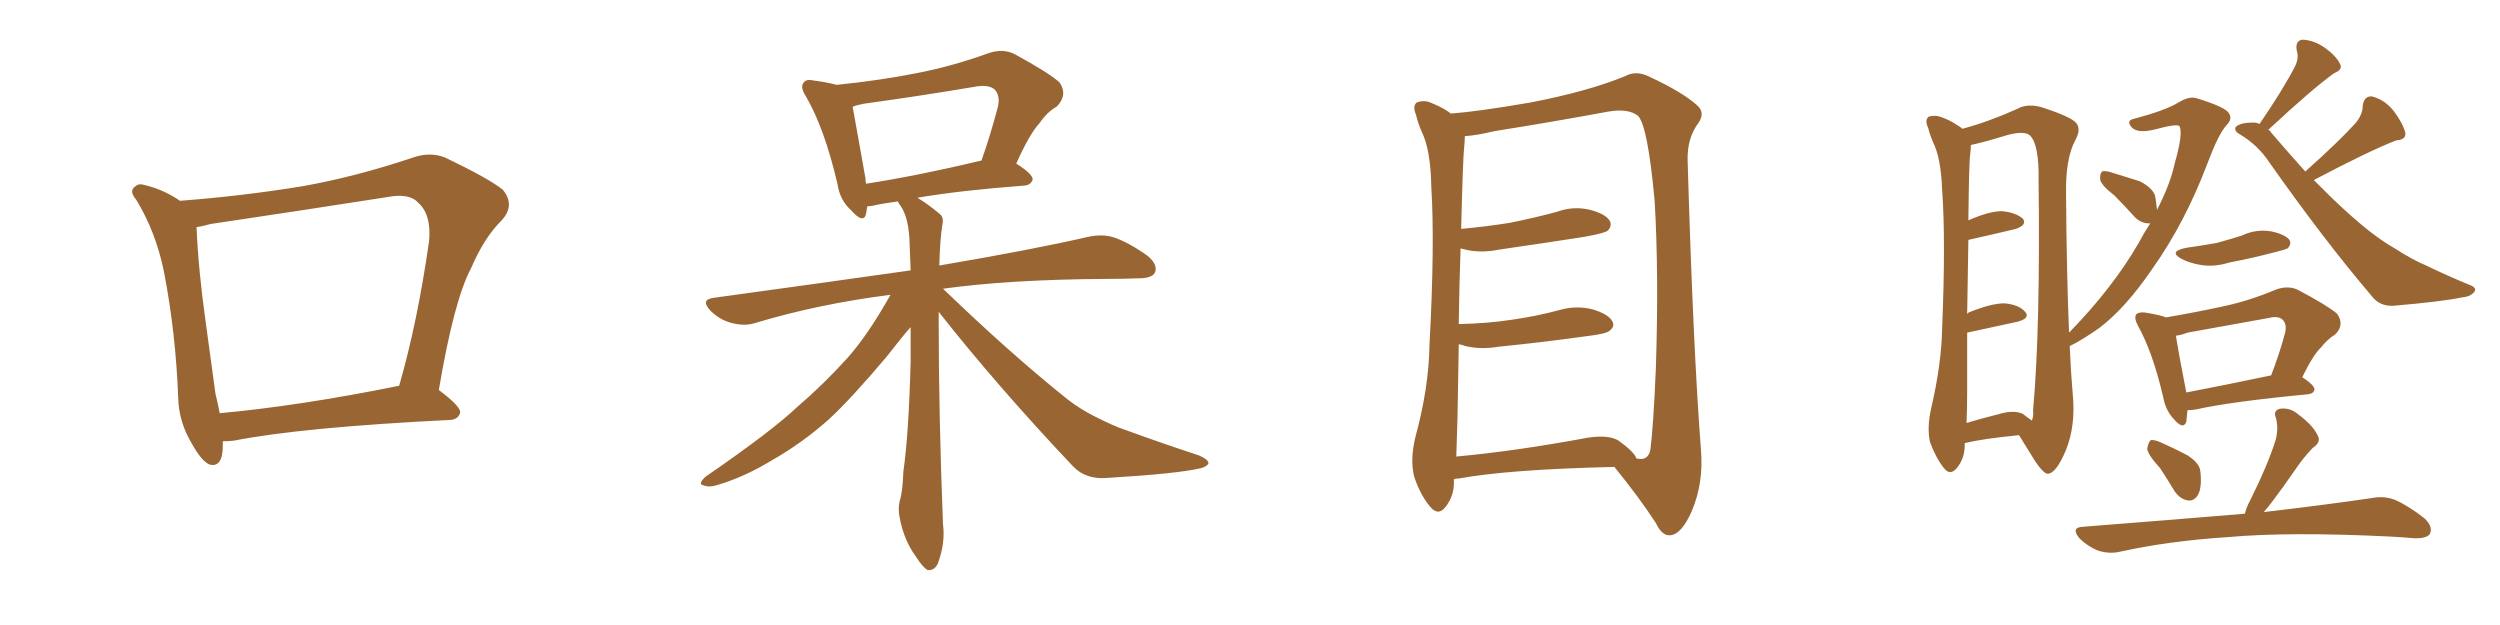 <svg xmlns="http://www.w3.org/2000/svg" xmlns:xlink="http://www.w3.org/1999/xlink" width="600" height="150"><path fill="#996633" padding="10" d="M53.47 105.91L53.47 105.91Q53.47 106.35 53.47 106.93L53.47 106.93Q53.47 112.35 50.24 111.47L50.24 111.47Q48.34 110.60 46.14 106.64L46.14 106.64Q42.92 101.37 42.77 95.51L42.77 95.51Q42.19 79.98 39.40 65.48L39.40 65.48Q37.50 55.81 32.67 47.90L32.67 47.90Q30.91 45.85 32.37 44.82L32.37 44.82Q33.25 43.95 34.57 44.38L34.57 44.38Q39.11 45.41 43.21 48.19L43.21 48.19Q58.45 47.02 72.66 44.68L72.66 44.68Q85.11 42.48 98.73 37.94L98.73 37.94Q103.13 36.33 106.79 37.79L106.79 37.79Q117.48 42.92 120.70 45.56L120.70 45.56Q123.78 49.37 120.26 53.03L120.26 53.03Q116.16 57.13 113.09 64.31L113.09 64.31Q108.98 71.92 105.32 93.60L105.32 93.60Q110.60 97.56 110.45 99.02L110.45 99.02Q110.01 100.63 108.11 100.78L108.11 100.78Q72.51 102.54 56.10 105.76L56.10 105.76Q54.49 105.91 53.47 105.91ZM52.73 99.17L52.73 99.17L52.73 99.17Q71.92 97.41 95.80 92.58L95.80 92.58Q100.20 77.34 102.98 57.86L102.98 57.86Q103.56 51.42 100.34 48.63L100.34 48.63Q98.29 46.29 92.87 47.31L92.87 47.31Q72.22 50.54 50.54 53.76L50.54 53.76Q48.49 54.35 47.17 54.49L47.17 54.49Q47.61 64.89 49.37 77.34L49.37 77.34Q50.68 87.01 51.71 94.48L51.71 94.48Q52.29 96.83 52.73 99.17ZM225.29 74.85L225.29 74.85Q225.29 76.17 225.29 77.64L225.29 77.64Q225.29 99.46 226.32 125.83L226.32 125.83Q226.90 130.22 225.15 135.06L225.15 135.06Q224.41 136.96 222.66 136.82L222.66 136.82Q221.48 136.23 219.73 133.45L219.73 133.45Q216.94 129.64 215.92 124.22L215.92 124.22Q215.48 122.17 215.92 120.26L215.92 120.26Q216.65 118.07 216.80 113.23L216.80 113.23Q218.12 104.00 218.55 86.72L218.55 86.72Q218.55 82.18 218.55 78.52L218.55 78.52Q216.94 80.27 212.84 85.55L212.84 85.55Q204.20 95.80 198.78 100.78L198.78 100.78Q192.48 106.35 185.30 110.45L185.30 110.45Q178.56 114.55 171.97 116.46L171.97 116.46Q170.21 117.04 168.75 116.46L168.75 116.46Q167.43 116.16 169.34 114.40L169.34 114.40Q185.30 103.42 191.46 97.56L191.46 97.56Q197.61 92.29 203.32 85.99L203.32 85.99Q208.30 80.42 213.72 70.75L213.72 70.75Q196.44 72.95 181.35 77.49L181.35 77.49Q178.71 78.37 175.49 77.49L175.49 77.49Q172.71 76.76 170.51 74.56L170.51 74.56Q168.02 71.92 171.24 71.48L171.24 71.48Q196.88 67.97 218.55 64.89L218.55 64.89Q218.41 60.79 218.26 57.28L218.26 57.28Q217.97 52.15 216.21 49.51L216.21 49.51Q215.63 48.78 215.48 48.34L215.48 48.34Q212.11 48.78 209.47 49.37L209.47 49.37Q208.74 49.51 208.15 49.51L208.15 49.51Q208.01 50.39 207.86 51.27L207.86 51.27Q207.28 53.91 204.20 50.39L204.20 50.39Q201.56 48.05 200.98 44.09L200.98 44.09Q197.90 30.91 193.51 23.29L193.51 23.29Q191.89 20.80 192.92 19.78L192.92 19.78Q193.51 18.90 195.41 19.34L195.41 19.34Q198.63 19.78 200.83 20.36L200.83 20.36Q210.94 19.34 219.87 17.58L219.87 17.58Q228.37 15.97 237.30 12.74L237.30 12.74Q240.82 11.57 243.60 13.04L243.60 13.04Q251.66 17.43 254.30 19.78L254.30 19.78Q256.35 22.85 253.56 25.63L253.56 25.63Q251.37 26.81 249.46 29.59L249.46 29.59Q247.12 32.08 243.90 39.26L243.90 39.26Q247.85 41.75 247.85 43.07L247.85 43.07Q247.41 44.38 245.95 44.53L245.95 44.53Q230.42 45.70 220.17 47.46L220.17 47.46Q222.66 48.93 225.44 51.27L225.44 51.27Q226.61 52.15 226.17 53.91L226.17 53.91Q225.59 57.42 225.44 63.72L225.44 63.72Q247.85 59.91 261.18 56.84L261.18 56.84Q264.55 56.10 267.33 56.98L267.33 56.98Q270.85 58.15 275.39 61.38L275.39 61.38Q278.03 63.57 277.15 65.48L277.15 65.48Q276.42 66.80 273.19 66.80L273.19 66.80Q269.53 66.94 265.14 66.94L265.14 66.94Q242.29 67.09 226.32 69.29L226.32 69.29Q242.58 84.96 256.35 95.95L256.35 95.95Q259.42 98.29 262.94 100.05L262.94 100.05Q267.63 102.39 269.53 102.98L269.53 102.98Q277.88 106.05 287.70 109.28L287.70 109.28Q290.04 110.30 290.04 111.18L290.04 111.18Q289.75 111.91 288.28 112.35L288.28 112.35Q282.86 113.67 265.72 114.70L265.72 114.70Q260.60 115.14 257.52 111.91L257.52 111.91Q239.50 92.87 225.29 74.85ZM207.86 44.09L207.86 44.09L207.86 44.09Q220.17 42.19 235.55 38.53L235.55 38.53Q237.60 32.81 239.50 25.63L239.50 25.63Q240.09 23.00 238.77 21.53L238.77 21.53Q237.30 20.21 234.08 20.80L234.08 20.80Q221.04 23.00 207.28 24.90L207.28 24.90Q205.66 25.20 204.64 25.63L204.64 25.63Q205.37 29.88 207.71 42.77L207.71 42.77Q207.71 43.51 207.86 44.09ZM348.93 114.99L348.93 114.99Q348.93 115.28 348.93 115.43L348.93 115.43Q349.07 118.95 346.88 121.73L346.88 121.73Q345.12 123.93 343.21 121.58L343.21 121.58Q340.87 118.80 339.40 114.40L339.40 114.40Q338.38 110.30 339.70 104.88L339.70 104.88Q342.92 93.02 343.07 82.91L343.07 82.91Q344.38 58.59 343.51 44.82L343.51 44.82Q343.36 35.89 341.16 31.49L341.16 31.49Q340.28 29.44 339.84 27.54L339.84 27.54Q338.96 25.49 339.99 24.61L339.99 24.61Q341.89 23.88 343.65 24.76L343.65 24.76Q346.14 25.78 347.61 26.81L347.61 26.81Q348.05 27.10 348.19 27.25L348.19 27.25Q354.49 26.81 367.24 24.61L367.24 24.61Q381.01 21.97 389.94 18.31L389.94 18.31Q392.58 16.85 395.65 18.31L395.65 18.31Q404.44 22.41 407.67 25.63L407.67 25.63Q409.13 27.25 407.67 29.44L407.67 29.44Q404.88 33.11 405.03 38.53L405.03 38.53Q406.35 83.64 408.25 108.25L408.25 108.25Q408.84 116.02 406.05 122.61L406.05 122.61Q403.56 128.32 400.78 128.47L400.78 128.47Q398.88 128.61 397.41 125.54L397.41 125.54Q393.31 119.24 387.45 112.06L387.45 112.06Q362.11 112.65 350.10 114.84L350.10 114.84Q349.51 114.84 348.93 114.99ZM388.48 105.76L388.48 105.76L388.48 105.76Q392.29 108.54 392.72 110.01L392.72 110.01Q395.51 110.74 396.09 107.96L396.09 107.96Q396.83 102.10 397.41 88.33L397.41 88.33Q398.14 65.63 397.12 48.34L397.12 48.34Q395.51 30.47 393.16 27.83L393.16 27.83Q390.82 25.93 385.84 26.81L385.84 26.81Q373.24 29.15 358.59 31.49L358.59 31.49Q354.35 32.52 351.56 32.67L351.56 32.67Q351.56 33.69 351.42 35.16L351.42 35.16Q351.12 37.21 350.68 54.93L350.68 54.93Q356.98 54.35 362.40 53.47L362.40 53.47Q368.26 52.29 373.68 50.83L373.68 50.83Q377.64 49.37 381.74 50.39L381.74 50.39Q385.55 51.42 386.43 53.17L386.43 53.17Q386.87 54.35 385.84 55.37L385.84 55.37Q385.11 55.96 380.27 56.84L380.27 56.84Q369.87 58.45 359.77 59.91L359.77 59.91Q355.37 60.79 351.71 59.91L351.71 59.91Q351.12 59.77 350.54 59.62L350.54 59.62Q350.24 67.53 350.10 77.78L350.10 77.78Q356.84 77.64 362.70 76.76L362.70 76.76Q368.85 75.88 374.27 74.41L374.27 74.41Q378.37 73.24 382.32 74.27L382.32 74.27Q386.13 75.44 387.01 77.20L387.01 77.20Q387.60 78.37 386.28 79.39L386.28 79.39Q385.55 80.13 380.57 80.71L380.57 80.71Q370.02 82.18 359.77 83.20L359.77 83.20Q355.37 83.94 351.71 83.06L351.71 83.06Q350.98 82.76 350.10 82.62L350.10 82.62Q349.95 90.82 349.80 100.20L349.80 100.20Q349.66 105.47 349.51 109.57L349.51 109.57Q363.87 108.25 381.15 105.03L381.15 105.03Q386.13 104.30 388.48 105.76ZM517.68 50.39L517.68 50.39Q520.90 44.09 521.92 39.26L521.92 39.26Q523.97 32.08 523.10 30.32L523.10 30.32Q522.66 29.59 517.24 31.05L517.24 31.05Q513.13 32.08 511.67 30.62L511.67 30.62Q510.21 29.00 511.96 28.56L511.96 28.56Q519.73 26.51 522.80 24.61L522.80 24.61Q525.44 23.00 527.20 23.58L527.20 23.58Q534.38 25.78 534.96 27.25L534.96 27.25Q535.84 28.56 534.38 30.03L534.38 30.03Q532.47 32.08 529.83 39.11L529.83 39.11Q524.41 53.47 516.50 64.60L516.50 64.60Q510.21 73.83 503.91 78.66L503.91 78.66Q499.51 81.74 496.73 83.06L496.73 83.06Q497.02 89.65 497.46 94.63L497.46 94.63Q498.19 102.10 495.85 107.96L495.85 107.96Q493.65 113.23 491.75 113.67L491.75 113.67Q490.72 114.11 488.38 110.60L488.38 110.60Q486.47 107.52 484.57 104.44L484.57 104.44Q475.63 105.32 471.53 106.35L471.53 106.35Q471.53 106.79 471.53 106.93L471.53 106.93Q471.53 110.01 469.63 112.35L469.63 112.35Q468.02 114.26 466.55 112.35L466.55 112.35Q464.65 110.01 463.18 106.05L463.18 106.05Q462.45 102.54 463.48 98.00L463.48 98.00Q465.97 87.30 466.11 78.81L466.11 78.81Q466.99 57.57 466.11 45.56L466.11 45.56Q465.82 37.79 463.92 34.13L463.92 34.13Q463.18 32.37 462.74 30.62L462.74 30.62Q461.87 28.86 462.89 27.98L462.89 27.98Q464.50 27.54 465.97 28.13L465.97 28.13Q468.02 28.86 469.48 29.88L469.48 29.88Q470.36 30.32 470.95 30.91L470.95 30.91Q477.10 29.30 484.28 26.07L484.28 26.07Q486.62 24.76 490.14 25.78L490.14 25.78Q497.31 28.13 498.34 29.59L498.34 29.59Q499.51 31.05 498.05 33.69L498.05 33.69Q495.70 38.09 495.85 46.58L495.85 46.58Q496.00 66.50 496.58 79.83L496.58 79.83Q507.13 68.99 513.28 58.30L513.28 58.30Q514.60 55.81 516.06 53.61L516.06 53.61Q515.77 53.61 515.77 53.61L515.77 53.61Q513.87 53.61 512.40 52.15L512.40 52.15Q509.77 49.22 507.42 46.88L507.42 46.88Q504.20 44.38 504.05 43.07L504.05 43.07Q503.91 41.75 504.49 41.16L504.49 41.16Q505.22 40.87 506.98 41.46L506.98 41.46Q510.35 42.48 513.57 43.51L513.57 43.51Q516.65 45.12 517.24 47.02L517.24 47.02Q517.53 48.93 517.68 50.39ZM485.45 99.32L485.45 99.32Q486.77 100.34 487.65 100.93L487.65 100.93Q488.09 99.90 487.94 98.44L487.94 98.44Q489.70 78.96 489.26 43.21L489.26 43.21Q489.40 34.72 487.21 32.52L487.21 32.52Q485.89 31.35 481.93 32.37L481.93 32.37Q477.69 33.69 474.02 34.57L474.02 34.57Q473.14 34.72 473.00 34.86L473.00 34.86Q473.00 35.74 472.85 37.06L472.85 37.06Q472.56 38.67 472.41 52.88L472.41 52.88Q477.39 50.68 480.47 50.68L480.47 50.68Q483.69 50.98 485.45 52.44L485.45 52.44Q486.62 53.91 483.84 54.93L483.84 54.93Q479.00 56.10 472.41 57.57L472.41 57.57Q472.27 64.89 472.12 75.44L472.12 75.44Q472.27 75 472.85 74.85L472.85 74.85Q477.98 72.80 481.05 72.80L481.05 72.80Q484.57 73.10 486.04 74.85L486.04 74.85Q487.35 76.32 484.28 77.20L484.28 77.20Q478.86 78.37 472.12 79.83L472.12 79.83Q472.12 86.28 472.12 93.75L472.12 93.75Q472.12 98.29 471.97 101.51L471.97 101.51Q475.34 100.49 479.44 99.46L479.44 99.46Q483.25 98.29 485.45 99.32ZM553.27 41.16L553.27 41.16Q561.33 33.98 565.43 29.44L565.43 29.44Q567.04 27.39 567.04 25.49L567.04 25.49Q567.33 23.00 569.24 23.14L569.24 23.14Q572.31 23.88 574.51 26.66L574.51 26.66Q576.71 29.59 577.29 31.93L577.29 31.93Q577.44 33.54 575.10 33.69L575.10 33.69Q568.65 36.18 555.32 43.21L555.32 43.21Q563.23 51.27 569.09 55.81L569.09 55.81Q572.17 58.15 574.51 59.47L574.51 59.47Q579.05 62.40 582.28 63.72L582.28 63.72Q587.40 66.21 593.12 68.55L593.12 68.55Q594.43 69.14 593.85 70.02L593.85 70.02Q592.97 71.19 591.06 71.34L591.06 71.34Q586.38 72.36 574.37 73.39L574.37 73.39Q571.00 73.54 569.09 70.90L569.09 70.90Q557.96 57.86 544.63 38.96L544.63 38.96Q541.85 34.72 537.30 32.08L537.30 32.08Q536.13 31.35 536.57 30.47L536.57 30.47Q537.74 29.30 541.41 29.44L541.41 29.44Q541.85 29.59 542.29 29.74L542.29 29.74Q548.00 21.39 550.78 15.97L550.78 15.97Q551.81 13.92 551.22 12.16L551.22 12.16Q550.78 9.67 552.69 9.52L552.69 9.52Q555.47 9.67 558.11 11.57L558.11 11.57Q560.74 13.48 561.62 15.38L561.62 15.38Q562.35 16.70 560.16 17.58L560.16 17.58Q554.88 21.39 544.34 31.20L544.34 31.20Q544.78 31.20 544.92 31.64L544.92 31.64Q549.32 36.77 553.27 41.16ZM524.71 59.47L524.71 59.47Q528.81 58.89 532.03 58.30L532.03 58.30Q535.25 57.42 538.04 56.54L538.04 56.54Q541.41 54.93 545.07 55.52L545.07 55.52Q548.44 56.25 549.46 57.57L549.46 57.57Q550.05 58.59 549.02 59.62L549.02 59.62Q548.44 59.91 546.09 60.50L546.09 60.50Q540.53 61.96 535.11 62.99L535.11 62.99Q531.30 64.16 528.08 63.57L528.08 63.57Q525.44 63.13 523.54 62.11L523.54 62.11Q520.31 60.35 524.71 59.47ZM525 98.44L525 98.44Q524.85 100.20 524.71 101.22L524.71 101.22Q523.97 103.27 521.63 100.49L521.63 100.49Q519.73 98.44 519.14 95.21L519.14 95.21Q516.65 84.52 513.13 78.22L513.13 78.22Q512.11 76.32 512.70 75.44L512.70 75.44Q513.28 74.85 514.75 75L514.75 75Q518.41 75.59 519.87 76.17L519.87 76.17Q526.76 75 533.50 73.54L533.50 73.54Q539.79 72.22 546.39 69.43L546.39 69.43Q549.46 68.41 551.81 69.73L551.81 69.73Q558.69 73.39 560.89 75.29L560.89 75.29Q562.79 77.93 560.45 80.27L560.45 80.27Q558.54 81.45 557.08 83.35L557.08 83.35Q555.18 85.11 552.54 90.53L552.54 90.53Q555.47 92.43 555.47 93.46L555.47 93.46Q555.32 94.48 553.86 94.63L553.86 94.63Q535.40 96.39 526.90 98.29L526.90 98.29Q525.88 98.44 525 98.44ZM524.71 94.19L524.71 94.19Q533.94 92.43 545.07 90.09L545.07 90.09Q546.97 85.25 548.44 79.83L548.44 79.83Q548.88 77.78 547.85 76.76L547.85 76.76Q546.83 75.73 544.48 76.32L544.48 76.32Q534.81 78.08 525 79.83L525 79.83Q523.54 80.42 522.22 80.57L522.22 80.57Q522.80 84.38 524.71 94.19ZM518.41 112.35L518.41 112.35Q515.48 109.13 515.33 107.67L515.33 107.67Q515.63 106.05 516.21 105.62L516.21 105.62Q517.09 105.47 518.99 106.35L518.99 106.35Q522.22 107.81 525 109.28L525 109.28Q527.93 111.18 528.08 113.09L528.08 113.09Q528.52 117.04 527.49 118.80L527.49 118.80Q526.61 120.26 525.15 120.12L525.15 120.12Q523.24 119.82 521.92 117.92L521.92 117.92Q520.17 114.99 518.41 112.35ZM538.77 123.34L538.77 123.34L538.77 123.34Q539.06 121.88 540.09 119.97L540.09 119.97Q544.34 111.47 546.24 105.32L546.24 105.32Q546.83 102.69 546.24 100.34L546.24 100.34Q545.51 98.73 546.97 98.14L546.97 98.14Q549.32 97.71 551.22 99.17L551.22 99.17Q555.18 102.10 556.20 104.44L556.20 104.44Q557.23 106.05 555.03 107.52L555.03 107.52Q552.69 110.01 551.22 112.21L551.22 112.21Q548.00 116.89 545.21 120.56L545.21 120.56Q544.19 121.88 543.31 122.90L543.31 122.90Q559.42 121.00 569.24 119.53L569.24 119.53Q572.17 118.95 574.80 119.97L574.80 119.97Q577.88 121.29 581.84 124.37L581.84 124.37Q584.03 126.42 583.15 128.17L583.15 128.17Q582.42 129.20 579.64 129.20L579.64 129.20Q576.56 128.91 573.34 128.76L573.34 128.76Q549.32 127.59 534.67 128.91L534.67 128.91Q520.75 129.79 508.74 132.42L508.74 132.42Q506.25 133.01 503.47 132.13L503.47 132.13Q500.98 131.10 499.07 129.20L499.07 129.20Q496.88 126.56 499.95 126.42L499.95 126.42Q520.61 124.80 538.18 123.34L538.18 123.34Q538.62 123.19 538.77 123.34Z"/></svg>